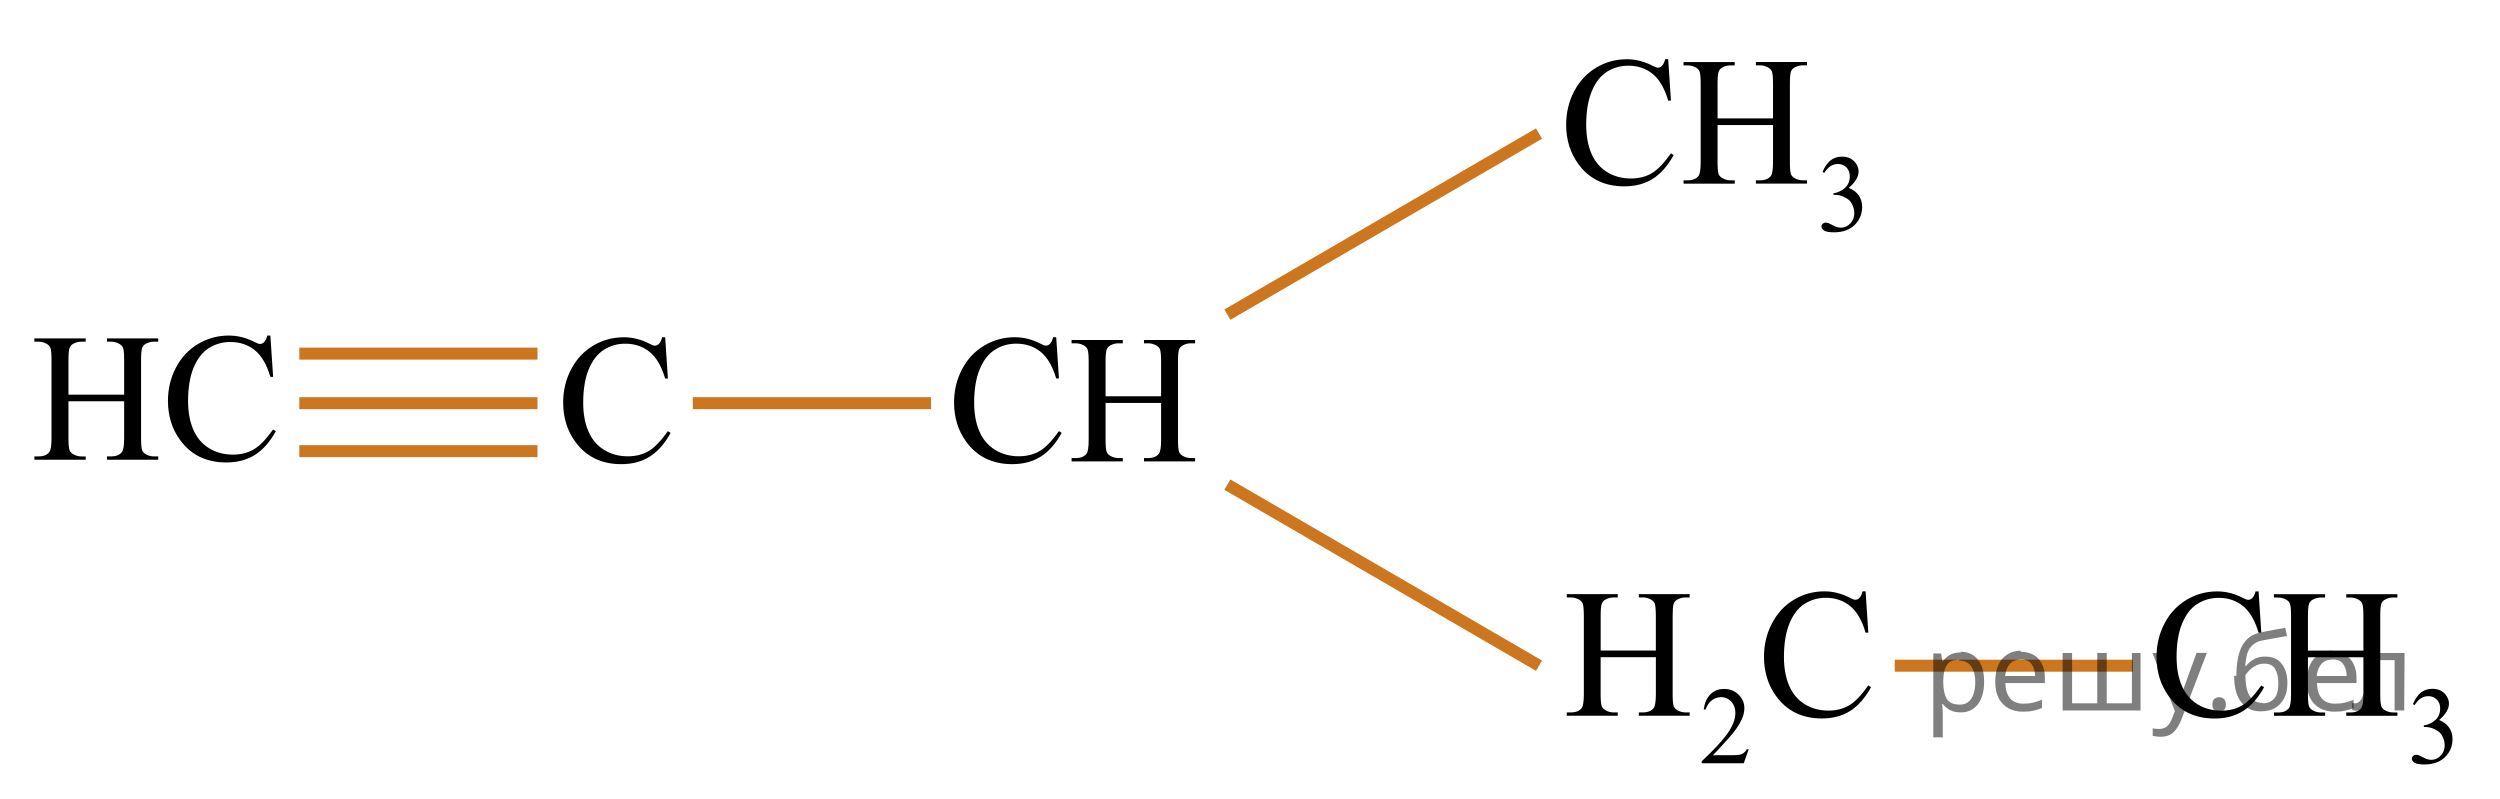 <?xml version="1.0" encoding="utf-8"?>
<!-- Generator: Adobe Illustrator 16.0.0, SVG Export Plug-In . SVG Version: 6.00 Build 0)  -->
<!DOCTYPE svg PUBLIC "-//W3C//DTD SVG 1.1//EN" "http://www.w3.org/Graphics/SVG/1.1/DTD/svg11.dtd">
<svg version="1.1" id="Слой_1" xmlns="http://www.w3.org/2000/svg" xmlns:xlink="http://www.w3.org/1999/xlink" x="0px" y="0px"
	 width="208.597px" height="66.689px" viewBox="173.297 -6.183 208.597 66.689"
	 enable-background="new 173.297 -6.183 208.597 66.689" xml:space="preserve">
<line fill="none" stroke="#CC761F" stroke-miterlimit="10" x1="301.712" y1="49.362" x2="275.708" y2="34.254"/>
<line fill="none" stroke="#CC761F" stroke-miterlimit="10" x1="275.708" y1="20.068" x2="301.712" y2="4.96"/>
<g>
	<g>
		<defs>
			<rect id="SVGID_1_" x="350.431" y="38.219" width="31.463" height="22.287"/>
		</defs>
		<clipPath id="SVGID_2_">
			<use xlink:href="#SVGID_1_"  overflow="visible"/>
		</clipPath>
		<g clip-path="url(#SVGID_2_)">
			<path d="M374.625,52.573c0.17-0.41,0.385-0.727,0.645-0.949c0.26-0.221,0.584-0.334,0.973-0.334c0.479,0,0.846,0.16,1.102,0.477
				c0.193,0.236,0.291,0.488,0.291,0.758c0,0.441-0.273,0.9-0.82,1.371c0.367,0.146,0.646,0.357,0.832,0.629
				c0.189,0.271,0.283,0.592,0.283,0.961c0,0.525-0.166,0.98-0.494,1.367c-0.428,0.502-1.049,0.752-1.863,0.752
				c-0.4,0-0.676-0.051-0.82-0.15c-0.145-0.102-0.219-0.211-0.219-0.328c0-0.086,0.035-0.162,0.105-0.229
				c0.068-0.066,0.15-0.1,0.248-0.1c0.074,0,0.146,0.012,0.225,0.035c0.051,0.016,0.162,0.07,0.34,0.164
				c0.176,0.094,0.299,0.15,0.365,0.168c0.107,0.033,0.225,0.051,0.348,0.051c0.301,0,0.561-0.119,0.781-0.354
				c0.223-0.236,0.332-0.518,0.332-0.84c0-0.236-0.051-0.467-0.152-0.689c-0.076-0.168-0.16-0.295-0.252-0.381
				c-0.125-0.121-0.299-0.23-0.52-0.326c-0.221-0.098-0.445-0.146-0.674-0.146h-0.141v-0.133c0.23-0.029,0.465-0.115,0.697-0.256
				s0.402-0.311,0.51-0.508c0.104-0.197,0.156-0.414,0.156-0.65c0-0.307-0.094-0.557-0.283-0.746s-0.426-0.283-0.707-0.283
				c-0.455,0-0.836,0.248-1.141,0.742L374.625,52.573z"/>
		</g>
	</g>
	<g>
		<defs>
			<rect id="SVGID_3_" x="350.431" y="38.219" width="31.463" height="22.287"/>
		</defs>
		<clipPath id="SVGID_4_">
			<use xlink:href="#SVGID_3_"  overflow="visible"/>
		</clipPath>
		<g clip-path="url(#SVGID_4_)">
			<path d="M361.75,43.163l0.229,3.449h-0.229c-0.305-1.031-0.738-1.775-1.301-2.229c-0.563-0.455-1.238-0.682-2.027-0.682
				c-0.662,0-1.26,0.171-1.793,0.512c-0.535,0.342-0.955,0.887-1.26,1.635c-0.309,0.748-0.461,1.68-0.461,2.791
				c0,0.918,0.145,1.713,0.434,2.389c0.289,0.672,0.725,1.188,1.305,1.549c0.58,0.357,1.244,0.537,1.988,0.537
				c0.645,0,1.217-0.141,1.711-0.422c0.496-0.281,1.039-0.842,1.633-1.68l0.229,0.148c-0.5,0.902-1.084,1.563-1.75,1.982
				c-0.666,0.418-1.457,0.627-2.373,0.627c-1.65,0-2.93-0.621-3.836-1.869c-0.676-0.928-1.014-2.02-1.014-3.275
				c0-1.014,0.223-1.943,0.668-2.791c0.445-0.849,1.061-1.506,1.842-1.973c0.779-0.467,1.635-0.699,2.561-0.699
				c0.721,0,1.43,0.18,2.131,0.539c0.205,0.109,0.354,0.164,0.441,0.164c0.131,0,0.246-0.047,0.346-0.143
				c0.127-0.135,0.217-0.321,0.271-0.562L361.75,43.163L361.75,43.163z"/>
			<path d="M365.865,48.1h4.631v-2.902c0-0.52-0.033-0.86-0.098-1.025c-0.049-0.123-0.15-0.23-0.309-0.32
				c-0.211-0.12-0.434-0.181-0.668-0.181h-0.354v-0.276h4.262v0.276h-0.354c-0.234,0-0.457,0.058-0.668,0.173
				c-0.156,0.08-0.264,0.2-0.32,0.362c-0.055,0.162-0.084,0.492-0.084,0.991v6.547c0,0.514,0.031,0.854,0.096,1.018
				c0.049,0.125,0.148,0.232,0.303,0.322c0.215,0.119,0.439,0.18,0.676,0.18h0.354v0.275h-4.264v-0.275h0.354
				c0.408,0,0.703-0.123,0.891-0.367c0.121-0.158,0.184-0.543,0.184-1.152v-3.09h-4.629v3.09c0,0.514,0.031,0.854,0.096,1.018
				c0.049,0.125,0.15,0.232,0.309,0.322c0.211,0.119,0.436,0.18,0.668,0.18h0.361v0.277h-4.27v-0.277h0.354
				c0.41,0,0.709-0.123,0.895-0.365c0.117-0.16,0.178-0.545,0.178-1.152V45.2c0-0.52-0.031-0.86-0.098-1.025
				c-0.049-0.123-0.148-0.23-0.301-0.32c-0.215-0.12-0.439-0.18-0.676-0.18h-0.354v-0.277h4.27v0.277h-0.359
				c-0.234,0-0.459,0.058-0.668,0.172c-0.152,0.08-0.258,0.2-0.316,0.362s-0.088,0.492-0.088,0.991v2.9H365.865z"/>
		</g>
	</g>
</g>
<g>
	<g>
		<defs>
			<rect id="SVGID_5_" x="301.171" y="-6.183" width="31.463" height="22.287"/>
		</defs>
		<clipPath id="SVGID_6_">
			<use xlink:href="#SVGID_5_"  overflow="visible"/>
		</clipPath>
		<g clip-path="url(#SVGID_6_)">
			<path d="M325.365,8.17c0.17-0.41,0.385-0.727,0.645-0.949c0.26-0.221,0.584-0.334,0.973-0.334c0.479,0,0.846,0.16,1.102,0.477
				c0.193,0.236,0.291,0.488,0.291,0.758c0,0.441-0.273,0.9-0.82,1.371c0.367,0.146,0.646,0.357,0.832,0.629
				c0.189,0.271,0.283,0.592,0.283,0.961c0,0.525-0.166,0.98-0.494,1.367c-0.428,0.502-1.049,0.752-1.863,0.752
				c-0.4,0-0.676-0.051-0.82-0.15c-0.145-0.102-0.219-0.211-0.219-0.328c0-0.086,0.035-0.162,0.105-0.229
				c0.068-0.066,0.15-0.1,0.248-0.1c0.074,0,0.146,0.012,0.225,0.035c0.051,0.016,0.162,0.07,0.34,0.164
				c0.176,0.094,0.299,0.15,0.365,0.168c0.107,0.033,0.225,0.051,0.348,0.051c0.301,0,0.561-0.119,0.781-0.354
				c0.223-0.236,0.332-0.518,0.332-0.84c0-0.236-0.051-0.467-0.152-0.689c-0.076-0.168-0.16-0.295-0.252-0.381
				c-0.125-0.121-0.299-0.23-0.52-0.326c-0.221-0.098-0.445-0.146-0.674-0.146h-0.141V9.944c0.23-0.029,0.465-0.115,0.697-0.256
				s0.402-0.311,0.51-0.508c0.104-0.197,0.156-0.414,0.156-0.65c0-0.307-0.094-0.557-0.283-0.746S326.933,7.5,326.652,7.5
				c-0.455,0-0.836,0.248-1.141,0.742L325.365,8.17z"/>
		</g>
	</g>
	<g>
		<defs>
			<rect id="SVGID_7_" x="301.171" y="-6.183" width="31.463" height="22.287"/>
		</defs>
		<clipPath id="SVGID_8_">
			<use xlink:href="#SVGID_7_"  overflow="visible"/>
		</clipPath>
		<g clip-path="url(#SVGID_8_)">
			<path d="M312.49-1.24l0.229,3.449h-0.229c-0.305-1.031-0.738-1.775-1.301-2.229c-0.563-0.455-1.238-0.682-2.027-0.682
				c-0.662,0-1.26,0.171-1.793,0.512c-0.535,0.342-0.955,0.887-1.26,1.635c-0.309,0.748-0.461,1.68-0.461,2.791
				c0,0.918,0.145,1.713,0.434,2.389c0.289,0.672,0.725,1.188,1.305,1.549c0.58,0.357,1.244,0.537,1.988,0.537
				c0.645,0,1.217-0.141,1.711-0.422c0.496-0.281,1.039-0.842,1.633-1.68l0.229,0.148c-0.5,0.902-1.084,1.563-1.75,1.982
				c-0.666,0.418-1.457,0.627-2.373,0.627c-1.65,0-2.93-0.621-3.836-1.869c-0.676-0.928-1.014-2.02-1.014-3.275
				c0-1.014,0.223-1.943,0.668-2.791c0.445-0.849,1.061-1.506,1.842-1.973c0.779-0.467,1.635-0.699,2.561-0.699
				c0.721,0,1.43,0.18,2.131,0.539c0.205,0.109,0.354,0.164,0.441,0.164c0.131,0,0.246-0.047,0.346-0.143
				c0.127-0.135,0.217-0.321,0.271-0.562L312.49-1.24L312.49-1.24z"/>
			<path d="M316.605,3.698h4.631V0.795c0-0.52-0.033-0.86-0.098-1.025c-0.049-0.123-0.15-0.23-0.309-0.32
				c-0.211-0.12-0.434-0.181-0.668-0.181h-0.354v-0.276h4.262v0.276h-0.354c-0.234,0-0.457,0.058-0.668,0.173
				c-0.156,0.08-0.264,0.2-0.32,0.362c-0.055,0.162-0.084,0.492-0.084,0.991v6.547c0,0.514,0.031,0.854,0.096,1.018
				c0.049,0.125,0.148,0.232,0.303,0.322c0.215,0.119,0.439,0.18,0.676,0.18h0.354v0.275h-4.264V8.862h0.354
				c0.408,0,0.703-0.123,0.891-0.367c0.121-0.158,0.184-0.543,0.184-1.152v-3.09h-4.629v3.09c0,0.514,0.031,0.854,0.096,1.018
				c0.049,0.125,0.15,0.232,0.309,0.322c0.211,0.119,0.436,0.18,0.668,0.18h0.361v0.277h-4.27V8.862h0.354
				c0.41,0,0.709-0.123,0.895-0.365c0.117-0.16,0.178-0.545,0.178-1.152V0.797c0-0.52-0.031-0.86-0.098-1.025
				c-0.049-0.123-0.148-0.23-0.301-0.32c-0.215-0.12-0.439-0.18-0.676-0.18h-0.354v-0.277h4.27v0.277h-0.359
				c-0.234,0-0.459,0.058-0.668,0.172c-0.152,0.08-0.258,0.2-0.316,0.362s-0.088,0.492-0.088,0.991v2.9H316.605z"/>
		</g>
	</g>
</g>
<g>
	<g>
		<defs>
			<rect id="SVGID_9_" x="217.478" y="18.421" width="15.042" height="18.08"/>
		</defs>
		<clipPath id="SVGID_10_">
			<use xlink:href="#SVGID_9_"  overflow="visible"/>
		</clipPath>
		<g clip-path="url(#SVGID_10_)">
			<path d="M228.797,21.958l0.229,3.443h-0.229c-0.305-1.031-0.736-1.773-1.301-2.227c-0.563-0.453-1.238-0.68-2.027-0.68
				c-0.66,0-1.258,0.171-1.791,0.512c-0.533,0.342-0.953,0.886-1.26,1.631c-0.307,0.748-0.459,1.677-0.459,2.787
				c0,0.916,0.145,1.711,0.434,2.383c0.289,0.673,0.725,1.188,1.305,1.546c0.579,0.358,1.241,0.538,1.985,0.538
				c0.646,0,1.217-0.141,1.712-0.422c0.494-0.281,1.038-0.842,1.631-1.678l0.229,0.149c-0.5,0.901-1.084,1.562-1.748,1.979
				c-0.666,0.418-1.457,0.627-2.373,0.627c-1.649,0-2.928-0.623-3.834-1.867c-0.676-0.926-1.014-2.018-1.014-3.271
				c0-1.011,0.223-1.939,0.668-2.785c0.445-0.848,1.06-1.502,1.84-1.968c0.781-0.466,1.635-0.698,2.561-0.698
				c0.721,0,1.43,0.179,2.13,0.537c0.206,0.11,0.353,0.165,0.44,0.165c0.133,0,0.246-0.048,0.346-0.143
				c0.127-0.134,0.218-0.321,0.271-0.56h0.256V21.958z"/>
		</g>
	</g>
</g>
<g>
	<g>
		<defs>
			<rect id="SVGID_11_" x="301.261" y="38.219" width="31.326" height="22.287"/>
		</defs>
		<clipPath id="SVGID_12_">
			<use xlink:href="#SVGID_11_"  overflow="visible"/>
		</clipPath>
		<g clip-path="url(#SVGID_12_)">
			<path d="M319.21,56.331l-0.418,1.172h-3.508v-0.166c1.031-0.963,1.758-1.75,2.18-2.359s0.631-1.168,0.631-1.672
				c0-0.386-0.115-0.703-0.346-0.951s-0.508-0.371-0.828-0.371c-0.293,0-0.557,0.086-0.787,0.262
				c-0.232,0.176-0.404,0.432-0.518,0.77h-0.16c0.072-0.553,0.26-0.978,0.563-1.273c0.301-0.295,0.68-0.443,1.133-0.443
				c0.482,0,0.885,0.159,1.209,0.477c0.322,0.316,0.484,0.689,0.484,1.12c0,0.309-0.07,0.616-0.211,0.925
				c-0.217,0.482-0.566,0.996-1.053,1.537c-0.729,0.813-1.184,1.305-1.363,1.473h1.553c0.314,0,0.537-0.014,0.664-0.037
				s0.242-0.072,0.344-0.145c0.104-0.074,0.191-0.18,0.27-0.314h0.162V56.331z"/>
		</g>
	</g>
	<g>
		<defs>
			<rect id="SVGID_13_" x="301.261" y="38.219" width="31.326" height="22.287"/>
		</defs>
		<clipPath id="SVGID_14_">
			<use xlink:href="#SVGID_13_"  overflow="visible"/>
		</clipPath>
		<g clip-path="url(#SVGID_14_)">
			<path d="M306.851,48.095h4.607v-2.903c0-0.519-0.031-0.859-0.096-1.024c-0.049-0.125-0.15-0.232-0.307-0.321
				c-0.209-0.12-0.434-0.18-0.666-0.18h-0.352v-0.277h4.242v0.277h-0.352c-0.232,0-0.455,0.057-0.664,0.172
				c-0.156,0.08-0.264,0.201-0.318,0.363c-0.057,0.162-0.084,0.492-0.084,0.992v6.545c0,0.515,0.031,0.854,0.094,1.019
				c0.051,0.125,0.148,0.231,0.301,0.322c0.215,0.118,0.439,0.18,0.674,0.18h0.352v0.276h-4.244v-0.278h0.354
				c0.404,0,0.699-0.123,0.885-0.367c0.121-0.159,0.184-0.543,0.184-1.151v-3.09h-4.609v3.09c0,0.514,0.031,0.854,0.096,1.018
				c0.049,0.125,0.15,0.232,0.309,0.322c0.209,0.119,0.432,0.18,0.666,0.18h0.357v0.275h-4.252v-0.276h0.353
				c0.409,0,0.707-0.123,0.894-0.367c0.117-0.159,0.176-0.543,0.176-1.151v-6.547c0-0.519-0.032-0.859-0.096-1.024
				c-0.05-0.125-0.148-0.232-0.301-0.321c-0.215-0.12-0.438-0.18-0.673-0.18h-0.353v-0.277h4.252v0.277h-0.357
				c-0.234,0-0.457,0.057-0.666,0.172c-0.152,0.08-0.257,0.201-0.314,0.363c-0.06,0.162-0.088,0.492-0.088,0.992v2.901H306.851z"/>
			<path d="M328.96,43.157l0.227,3.449h-0.227c-0.305-1.033-0.734-1.775-1.297-2.229c-0.561-0.454-1.232-0.681-2.02-0.681
				c-0.658,0-1.252,0.17-1.785,0.513c-0.531,0.342-0.949,0.886-1.254,1.635c-0.305,0.748-0.457,1.679-0.457,2.791
				c0,0.918,0.145,1.713,0.432,2.388c0.287,0.672,0.721,1.188,1.299,1.549c0.578,0.357,1.236,0.537,1.979,0.537
				c0.646,0,1.213-0.141,1.705-0.423c0.492-0.28,1.035-0.841,1.625-1.679l0.227,0.148c-0.498,0.902-1.078,1.563-1.74,1.982
				c-0.664,0.419-1.451,0.627-2.363,0.627c-1.645,0-2.916-0.622-3.818-1.869c-0.674-0.928-1.01-2.02-1.01-3.277
				c0-1.012,0.223-1.941,0.666-2.79s1.055-1.505,1.832-1.972c0.777-0.466,1.629-0.699,2.549-0.699c0.717,0,1.426,0.18,2.123,0.539
				c0.205,0.109,0.352,0.164,0.438,0.164c0.133,0,0.246-0.047,0.344-0.142c0.127-0.135,0.217-0.321,0.271-0.562H328.96z"/>
		</g>
	</g>
</g>
<line fill="none" stroke="#CC761F" stroke-miterlimit="10" x1="198.271" y1="27.459" x2="218.146" y2="27.459"/>
<line fill="none" stroke="#CC761F" stroke-miterlimit="10" x1="231.104" y1="27.459" x2="250.979" y2="27.459"/>
<line fill="none" stroke="#CC761F" stroke-miterlimit="10" x1="351.265" y1="49.362" x2="331.39" y2="49.362"/>
<line fill="none" stroke="#CC761F" stroke-miterlimit="10" x1="198.271" y1="31.459" x2="218.146" y2="31.459"/>
<line fill="none" stroke="#CC761F" stroke-miterlimit="10" x1="198.271" y1="23.323" x2="218.146" y2="23.323"/>
<g>
	<g>
		<g>
			<defs>
				<rect id="SVGID_15_" x="173.297" y="18.683" width="25.832" height="17.556"/>
			</defs>
			<clipPath id="SVGID_16_">
				<use xlink:href="#SVGID_15_"  overflow="visible"/>
			</clipPath>
		</g>
	</g>
	<g>
		<g>
			<defs>
				<rect id="SVGID_17_" x="173.381" y="18.284" width="26.08" height="18.078"/>
			</defs>
			<clipPath id="SVGID_18_">
				<use xlink:href="#SVGID_17_"  overflow="visible"/>
			</clipPath>
			<g clip-path="url(#SVGID_18_)">
				<path d="M179.01,26.747h4.646v-2.897c0-0.518-0.033-0.859-0.097-1.023c-0.05-0.124-0.151-0.231-0.31-0.321
					c-0.213-0.119-0.437-0.179-0.672-0.179h-0.354V22.05h4.275v0.276h-0.354c-0.236,0-0.46,0.057-0.671,0.172
					c-0.157,0.079-0.265,0.2-0.319,0.362c-0.058,0.161-0.086,0.491-0.086,0.989v6.534c0,0.515,0.031,0.853,0.096,1.018
					c0.049,0.124,0.149,0.23,0.303,0.32c0.217,0.119,0.441,0.18,0.679,0.18h0.354v0.275h-4.276V31.9h0.354
					c0.407,0,0.705-0.122,0.892-0.366c0.122-0.158,0.185-0.541,0.185-1.15v-3.084h-4.645v3.084c0,0.515,0.031,0.853,0.096,1.018
					c0.049,0.124,0.152,0.23,0.311,0.32c0.211,0.119,0.435,0.18,0.67,0.18h0.361v0.275h-4.283V31.9h0.354
					c0.412,0,0.712-0.122,0.898-0.366c0.119-0.158,0.178-0.541,0.178-1.15v-6.534c0-0.518-0.032-0.859-0.096-1.023
					c-0.051-0.124-0.15-0.231-0.303-0.321c-0.217-0.119-0.443-0.179-0.679-0.179h-0.354V22.05h4.285v0.276h-0.361
					c-0.236,0-0.461,0.057-0.672,0.172c-0.151,0.079-0.258,0.2-0.316,0.362c-0.059,0.161-0.088,0.491-0.088,0.989v2.897H179.01z"/>
				<path d="M195.856,21.817l0.229,3.443h-0.229c-0.305-1.031-0.738-1.773-1.305-2.227c-0.566-0.454-1.244-0.68-2.035-0.68
					c-0.663,0-1.264,0.171-1.799,0.512c-0.536,0.342-0.957,0.885-1.266,1.631c-0.308,0.748-0.461,1.676-0.461,2.787
					c0,0.916,0.146,1.711,0.436,2.383s0.727,1.188,1.31,1.545c0.582,0.358,1.247,0.539,1.994,0.539c0.647,0,1.222-0.142,1.718-0.422
					c0.496-0.281,1.043-0.842,1.637-1.678l0.229,0.148c-0.501,0.902-1.086,1.562-1.755,1.98c-0.668,0.418-1.462,0.627-2.381,0.627
					c-1.657,0-2.939-0.623-3.85-1.867c-0.679-0.926-1.018-2.018-1.018-3.271c0-1.012,0.225-1.939,0.671-2.786
					c0.447-0.847,1.063-1.502,1.847-1.968c0.785-0.466,1.642-0.698,2.569-0.698c0.724,0,1.437,0.179,2.14,0.537
					c0.205,0.11,0.354,0.165,0.441,0.165c0.133,0,0.248-0.048,0.348-0.143c0.127-0.134,0.219-0.321,0.271-0.56h0.258V21.817z"/>
			</g>
		</g>
	</g>
</g>
<g>
	<g>
		<defs>
			<rect id="SVGID_19_" x="249.875" y="18.821" width="25.833" height="17.554"/>
		</defs>
		<clipPath id="SVGID_20_">
			<use xlink:href="#SVGID_19_"  overflow="visible"/>
		</clipPath>
		<g clip-path="url(#SVGID_20_)">
		</g>
	</g>
	<g>
		<defs>
			<polygon id="SVGID_21_" points="250.096,36.499 276.109,36.499 276.109,18.421 250.096,18.421 250.096,36.499 			"/>
		</defs>
		<clipPath id="SVGID_22_">
			<use xlink:href="#SVGID_21_"  overflow="visible"/>
		</clipPath>
		<g clip-path="url(#SVGID_22_)">
			<path d="M261.426,21.954l0.228,3.443h-0.228c-0.305-1.03-0.738-1.772-1.302-2.226c-0.564-0.453-1.24-0.68-2.03-0.68
				c-0.661,0-1.26,0.17-1.794,0.512c-0.534,0.341-0.955,0.885-1.261,1.632c-0.307,0.747-0.46,1.676-0.46,2.786
				c0,0.916,0.145,1.711,0.434,2.383c0.29,0.672,0.725,1.188,1.306,1.546s1.244,0.538,1.989,0.538c0.646,0,1.218-0.141,1.713-0.422
				s1.04-0.841,1.633-1.677l0.228,0.149c-0.5,0.901-1.083,1.561-1.75,1.979c-0.666,0.419-1.458,0.628-2.375,0.628
				c-1.652,0-2.932-0.622-3.839-1.867c-0.676-0.927-1.015-2.017-1.015-3.271c0-1.011,0.224-1.939,0.669-2.786
				c0.446-0.847,1.061-1.503,1.843-1.968c0.781-0.466,1.636-0.699,2.563-0.699c0.721,0,1.432,0.18,2.133,0.538
				c0.206,0.109,0.353,0.164,0.441,0.164c0.132,0,0.247-0.047,0.345-0.142c0.128-0.135,0.219-0.321,0.272-0.561H261.426z"/>
			<path d="M265.544,26.883h4.633v-2.897c0-0.518-0.032-0.859-0.096-1.024c-0.049-0.124-0.151-0.231-0.309-0.321
				c-0.211-0.12-0.434-0.179-0.669-0.179h-0.354v-0.276h4.266v0.276h-0.354c-0.235,0-0.458,0.057-0.669,0.171
				c-0.157,0.08-0.264,0.201-0.32,0.362c-0.056,0.162-0.084,0.492-0.084,0.99v6.535c0,0.513,0.031,0.852,0.096,1.016
				c0.049,0.125,0.149,0.231,0.302,0.321c0.215,0.12,0.44,0.18,0.676,0.18h0.354v0.276h-4.266v-0.276h0.354
				c0.406,0,0.703-0.122,0.89-0.366c0.122-0.159,0.184-0.543,0.184-1.15v-3.085h-4.633v3.085c0,0.513,0.032,0.852,0.096,1.016
				c0.049,0.125,0.152,0.231,0.309,0.321c0.211,0.12,0.435,0.18,0.67,0.18h0.36v0.276h-4.272v-0.276h0.353
				c0.412,0,0.711-0.122,0.897-0.366c0.117-0.159,0.176-0.543,0.176-1.15v-6.535c0-0.518-0.031-0.859-0.096-1.024
				c-0.049-0.124-0.149-0.231-0.301-0.321c-0.216-0.12-0.441-0.179-0.677-0.179h-0.353v-0.276h4.272v0.276h-0.36
				c-0.235,0-0.459,0.057-0.67,0.171c-0.151,0.08-0.257,0.201-0.315,0.362c-0.06,0.162-0.089,0.492-0.089,0.99V26.883z"/>
		</g>
	</g>
</g>
<g fill-opacity=".5"><path d="m336.9 48.2q0.89 0 1.4 0.62 0.55 0.62 0.55 1.9 0 1.2-0.55 1.9-0.54 0.64-1.4 0.64-0.56 0-0.93-0.21-0.36-0.22-0.57-0.5h-0.054q0.018 0.15 0.036 0.39t0.018 0.4v2h-0.79v-7h0.65l0.11 0.66h0.036q0.22-0.32 0.57-0.53t0.94-0.22zm-0.14 0.67q-0.74 0-1 0.41-0.3 0.41-0.32 1.3v0.15q0 0.89 0.29 1.4 0.3 0.48 1.1 0.48 0.44 0 0.72-0.24 0.29-0.24 0.42-0.66 0.14-0.42 0.14-0.96 0-0.83-0.32-1.3-0.32-0.5-0.98-0.5z"/><path d="m341.9 48.2q0.62 0 1.1 0.27 0.45 0.27 0.68 0.76 0.24 0.49 0.24 1.1v0.48h-3.3q0.018 0.82 0.41 1.3 0.4 0.42 1.1 0.42 0.46 0 0.81-0.081 0.36-0.09 0.74-0.25v0.69q-0.37 0.16-0.73 0.23-0.36 0.081-0.86 0.081-0.68 0-1.2-0.28-0.52-0.28-0.82-0.83-0.29-0.56-0.29-1.4 0-0.79 0.26-1.4 0.27-0.57 0.75-0.87 0.49-0.31 1.1-0.31zm-9e-3 0.65q-0.57 0-0.9 0.37-0.32 0.36-0.39 1h2.5q-9e-3 -0.61-0.29-0.99-0.28-0.39-0.88-0.39z"/><path d="m351.9 48.3v4.8h-6.5v-4.8h0.79v4.2h2.1v-4.2h0.79v4.2h2.1v-4.2z"/><path d="m352.9 48.3h0.85l1 2.7q0.14 0.36 0.24 0.69 0.11 0.32 0.16 0.62h0.036q0.054-0.22 0.17-0.58 0.12-0.37 0.24-0.74l0.98-2.7h0.86l-2.1 5.5q-0.25 0.68-0.66 1.1-0.4 0.4-1.1 0.4-0.22 0-0.38-0.027-0.16-0.018-0.28-0.045v-0.63q0.099 0.018 0.23 0.036 0.14 0.018 0.3 0.018 0.41 0 0.67-0.23 0.26-0.23 0.4-0.62l0.25-0.64z"/><path d="m357.9 52.6q0-0.33 0.16-0.47t0.39-0.14q0.23 0 0.4 0.14 0.17 0.14 0.17 0.47 0 0.32-0.17 0.47-0.16 0.14-0.4 0.14-0.22 0-0.39-0.14t-0.16-0.47z"/><path d="m359.9 50.2q0-1.6 0.48-2.5 0.48-0.89 1.5-1.1 0.58-0.13 1.1-0.22t1-0.18l0.14 0.69q-0.32 0.045-0.71 0.12-0.4 0.063-0.78 0.14-0.39 0.063-0.67 0.13-0.58 0.13-0.93 0.61-0.34 0.48-0.39 1.5h0.054q0.13-0.17 0.34-0.35 0.22-0.18 0.53-0.31 0.32-0.13 0.71-0.13 0.94 0 1.4 0.6 0.48 0.6 0.48 1.6 0 0.8-0.28 1.3t-0.77 0.81q-0.5 0.26-1.2 0.26-1 0-1.6-0.76t-0.59-2.2zm2.2 2.3q0.58 0 0.94-0.38t0.36-1.3q0-0.74-0.28-1.2-0.27-0.43-0.9-0.43-0.4 0-0.72 0.18-0.32 0.17-0.54 0.4t-0.31 0.38q0 0.44 0.063 0.86t0.22 0.75q0.16 0.32 0.44 0.52 0.29 0.19 0.72 0.19z"/><path d="m367.9 48.2q0.62 0 1.1 0.27 0.45 0.27 0.68 0.76 0.24 0.49 0.24 1.1v0.48h-3.3q0.018 0.82 0.41 1.3 0.4 0.42 1.1 0.42 0.46 0 0.81-0.081 0.36-0.09 0.74-0.25v0.69q-0.37 0.16-0.73 0.23-0.36 0.081-0.86 0.081-0.68 0-1.2-0.28-0.52-0.28-0.82-0.83-0.29-0.56-0.29-1.4 0-0.79 0.26-1.4 0.27-0.57 0.75-0.87 0.49-0.31 1.1-0.31zm-9e-3 0.65q-0.57 0-0.9 0.37-0.32 0.36-0.39 1h2.5q-9e-3 -0.61-0.29-0.99-0.28-0.39-0.88-0.39z"/><path d="m373.9 53.1h-0.8v-4.2h-1.4q-0.12 1.5-0.32 2.5-0.21 0.93-0.55 1.3t-0.86 0.42q-0.12 0-0.23-0.018-0.11-9e-3 -0.18-0.045v-0.59q0.054 0.018 0.12 0.027t0.13 9e-3q0.49 0 0.77-1 0.3-1 0.45-3.2h2.9z"/></g></svg>

<!--File created and owned by https://sdamgia.ru. Copying is prohibited. All rights reserved.-->
